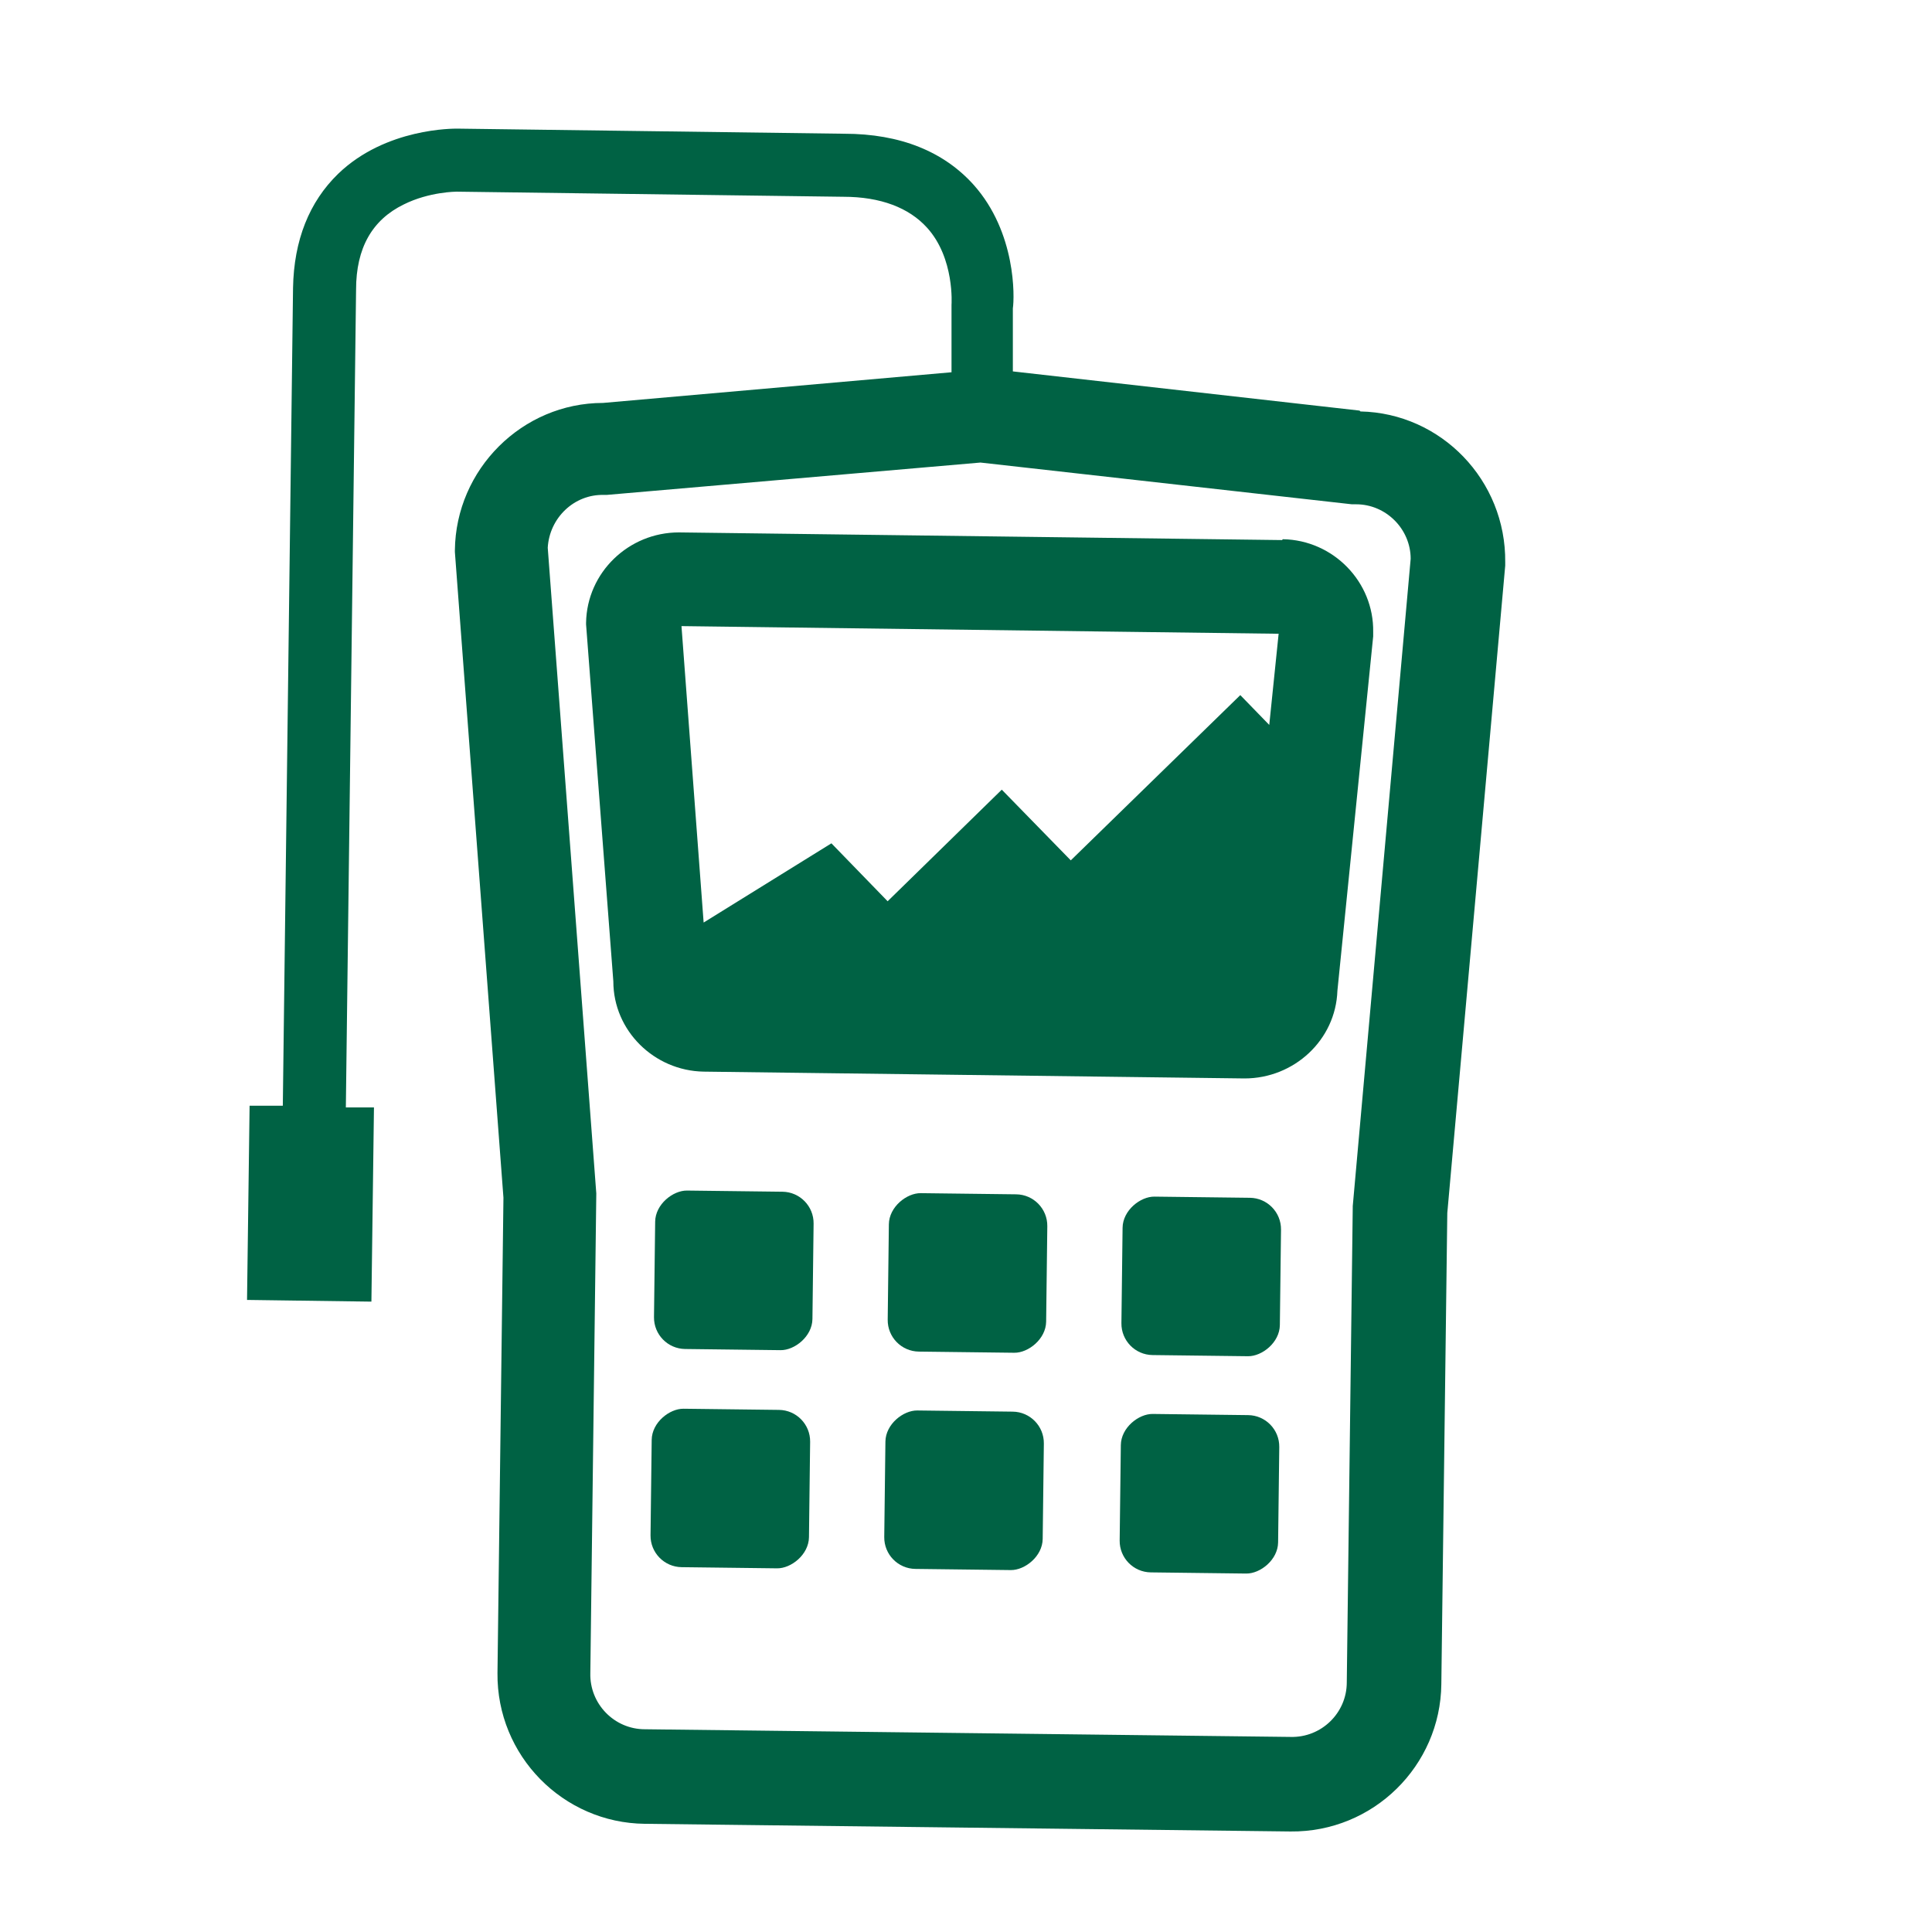 <svg xmlns="http://www.w3.org/2000/svg" viewBox="0 0 226.8 226.8">
  <path d="m159.6 48.2-40.7-4.6v-7.4c.2-1.3.4-8.9-4.6-14.5-3.5-3.9-8.6-6-15.2-6l-45.4-.6c-.4 0-8.4-.1-14 5.3-3.4 3.3-5.2 7.8-5.3 13.4l-1.2 96h-3.9l-.3 22.8 14.6.2.3-22.8h-3.3l1.2-96c0-4.9 1.9-8.2 5.6-10 3-1.5 6.2-1.5 6.2-1.5l45.4.6c4.4 0 7.7 1.3 9.8 3.6 3.3 3.6 2.9 9.1 2.9 9.1v7.9c-.1 0-40.9 3.6-40.9 3.6-9.5 0-17.3 7.8-17.4 17.3v.2l5.7 75.8-.7 55.8c-.1 9.7 7.7 17.6 17.3 17.7l75.8.9c9.7.1 17.6-7.7 17.7-17.3l.7-55.3 6.8-76V66c.1-9.6-7.5-17.5-17-17.7Zm-.8 93.4v.2l-.7 55.7c0 3.6-3 6.5-6.6 6.4l-75.8-.9c-3.6 0-6.5-3-6.4-6.6l.7-56.3-5.7-75.8c.2-3.5 3.1-6.3 6.6-6.2h.3l43.9-3.8 43.6 4.9h.5c3.5 0 6.4 2.9 6.4 6.4l-6.8 76Z" fill="#006244"/>
  <path d="m150.5 63.4-70.8-.9c-5.9 0-10.8 4.7-10.9 10.6v.2l3.2 41.9c0 5.8 4.8 10.5 10.6 10.6l63.5.8c5.8 0 10.7-4.5 10.9-10.3l4.2-41.6v-.5c.1-5.9-4.7-10.8-10.6-10.9Zm-.4 11L149 85.1l-3.4-3.5-19.9 19.4-8.1-8.3-13.4 13.1-6.6-6.8-15 9.3L80 73.5l70.2.9Z" fill="#006244"/>
  <rect width="18.6" height="18.6" x="76.8" y="139.9" fill="#006244" rx="3.7" ry="3.7" transform="rotate(-89.3 86.085 149.144)"/>
  <rect width="18.6" height="18.6" x="104.3" y="140.2" fill="#006244" rx="3.7" ry="3.7" transform="rotate(-89.3 113.555 149.479)"/>
  <rect width="18.6" height="18.6" x="131.8" y="140.5" fill="#006244" rx="3.7" ry="3.7" transform="rotate(-89.3 141.077 149.865)"/>
  <rect width="18.6" height="18.6" x="76.4" y="165.4" fill="#006244" rx="3.7" ry="3.7" transform="rotate(-89.3 85.738 174.703)"/>
  <rect width="18.6" height="18.6" x="104" y="165.7" fill="#006244" rx="3.7" ry="3.7" transform="rotate(-89.3 113.208 175.038)"/>
  <rect width="18.6" height="18.6" x="131.5" y="166.1" fill="#006244" rx="3.7" ry="3.7" transform="rotate(-89.3 140.78 175.373)"/>
</svg>